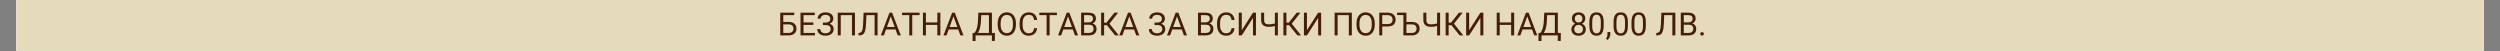 <?xml version="1.0" encoding="UTF-8"?><svg xmlns="http://www.w3.org/2000/svg" xmlns:xlink="http://www.w3.org/1999/xlink" width="1830" zoomAndPan="magnify" viewBox="0 0 1830 37.5" height="37.5" preserveAspectRatio="xMidYMid meet" version="1.0"><rect x="0" y="0" width="1830" height="37.5" fill="#808080" stroke="none"/><defs><g><g id="glyph-0-0"/><g id="glyph-0-1"><path d="M 12.078 -14.828 L 4.047 -14.828 L 4.047 -9.844 L 8.188 -9.844 C 9.926 -9.82 11.281 -9.375 12.25 -8.5 C 13.227 -7.633 13.719 -6.457 13.719 -4.969 C 13.719 -3.469 13.223 -2.27 12.234 -1.375 C 11.254 -0.488 9.914 -0.031 8.219 0 L 1.844 0 L 1.844 -16.625 L 12.078 -16.625 Z M 4.047 -8.047 L 4.047 -1.797 L 8.062 -1.797 C 9.156 -1.797 10.004 -2.082 10.609 -2.656 C 11.211 -3.238 11.516 -4.016 11.516 -4.984 C 11.516 -5.922 11.223 -6.66 10.641 -7.203 C 10.055 -7.742 9.227 -8.023 8.156 -8.047 Z M 4.047 -8.047 "/></g><g id="glyph-0-2"><path d="M 11.328 -7.688 L 4.125 -7.688 L 4.125 -1.797 L 12.5 -1.797 L 12.5 0 L 1.938 0 L 1.938 -16.625 L 12.375 -16.625 L 12.375 -14.828 L 4.125 -14.828 L 4.125 -9.484 L 11.328 -9.484 Z M 11.328 -7.688 "/></g><g id="glyph-0-3"><path d="M 10.469 -12.156 C 10.469 -13.039 10.145 -13.742 9.5 -14.266 C 8.852 -14.785 7.945 -15.047 6.781 -15.047 C 5.812 -15.047 4.992 -14.773 4.328 -14.234 C 3.672 -13.703 3.344 -13.039 3.344 -12.25 L 1.156 -12.25 C 1.156 -13.133 1.395 -13.926 1.875 -14.625 C 2.363 -15.332 3.039 -15.879 3.906 -16.266 C 4.77 -16.66 5.727 -16.859 6.781 -16.859 C 8.645 -16.859 10.086 -16.441 11.109 -15.609 C 12.141 -14.773 12.656 -13.613 12.656 -12.125 C 12.656 -11.352 12.414 -10.648 11.938 -10.016 C 11.469 -9.391 10.812 -8.895 9.969 -8.531 C 11.926 -7.875 12.906 -6.578 12.906 -4.641 C 12.906 -3.148 12.348 -1.961 11.234 -1.078 C 10.129 -0.203 8.645 0.234 6.781 0.234 C 5.676 0.234 4.672 0.035 3.766 -0.359 C 2.867 -0.754 2.164 -1.312 1.656 -2.031 C 1.156 -2.758 0.906 -3.617 0.906 -4.609 L 3.109 -4.609 C 3.109 -3.734 3.453 -3.004 4.141 -2.422 C 4.836 -1.836 5.719 -1.547 6.781 -1.547 C 7.977 -1.547 8.93 -1.82 9.641 -2.375 C 10.359 -2.938 10.719 -3.676 10.719 -4.594 C 10.719 -6.539 9.508 -7.535 7.094 -7.578 L 5.031 -7.578 L 5.031 -9.375 L 7.078 -9.375 C 8.191 -9.395 9.035 -9.645 9.609 -10.125 C 10.18 -10.602 10.469 -11.281 10.469 -12.156 Z M 10.469 -12.156 "/></g><g id="glyph-0-4"><path d="M 14.625 0 L 12.422 0 L 12.422 -14.828 L 4.219 -14.828 L 4.219 0 L 2.031 0 L 2.031 -16.625 L 14.625 -16.625 Z M 14.625 0 "/></g><g id="glyph-0-5"><path d="M 14.5 -16.625 L 14.5 0 L 12.312 0 L 12.312 -14.828 L 6.344 -14.828 L 6.047 -8.234 C 5.93 -6.023 5.703 -4.363 5.359 -3.25 C 5.023 -2.145 4.531 -1.328 3.875 -0.797 C 3.227 -0.273 2.352 -0.008 1.25 0 L 0.531 0 L 0.531 -1.797 L 1 -1.812 C 1.707 -1.863 2.25 -2.094 2.625 -2.5 C 3.008 -2.914 3.301 -3.566 3.5 -4.453 C 3.695 -5.348 3.836 -6.719 3.922 -8.562 L 4.266 -16.625 Z M 14.5 -16.625 "/></g><g id="glyph-0-6"><path d="M 11.109 -4.344 L 4.141 -4.344 L 2.578 0 L 0.312 0 L 6.672 -16.625 L 8.594 -16.625 L 14.953 0 L 12.703 0 Z M 4.812 -6.141 L 10.469 -6.141 L 7.625 -13.922 Z M 4.812 -6.141 "/></g><g id="glyph-0-7"><path d="M 13.422 -14.828 L 8.078 -14.828 L 8.078 0 L 5.891 0 L 5.891 -14.828 L 0.562 -14.828 L 0.562 -16.625 L 13.422 -16.625 Z M 13.422 -14.828 "/></g><g id="glyph-0-8"><path d="M 14.703 0 L 12.5 0 L 12.5 -7.688 L 4.125 -7.688 L 4.125 0 L 1.938 0 L 1.938 -16.625 L 4.125 -16.625 L 4.125 -9.484 L 12.5 -9.484 L 12.5 -16.625 L 14.703 -16.625 Z M 14.703 0 "/></g><g id="glyph-0-9"/><g id="glyph-0-10"><path d="M 16.891 4.078 L 14.703 4.078 L 14.703 0 L 2.781 0 L 2.781 4.094 L 0.578 4.094 L 0.578 -1.797 L 1.938 -1.797 C 2.645 -2.598 3.207 -3.676 3.625 -5.031 C 4.051 -6.395 4.32 -7.891 4.438 -9.516 L 4.797 -16.625 L 14.75 -16.625 L 14.75 -1.797 L 16.922 -1.797 Z M 4.438 -1.797 L 12.547 -1.797 L 12.547 -14.828 L 6.906 -14.828 L 6.672 -9.938 C 6.566 -8.02 6.312 -6.391 5.906 -5.047 C 5.5 -3.703 5.008 -2.617 4.438 -1.797 Z M 4.438 -1.797 "/></g><g id="glyph-0-11"><path d="M 14.719 -7.781 C 14.719 -6.145 14.441 -4.719 13.891 -3.5 C 13.348 -2.289 12.57 -1.363 11.562 -0.719 C 10.562 -0.082 9.391 0.234 8.047 0.234 C 6.742 0.234 5.582 -0.086 4.562 -0.734 C 3.551 -1.379 2.766 -2.297 2.203 -3.484 C 1.648 -4.68 1.363 -6.062 1.344 -7.625 L 1.344 -8.828 C 1.344 -10.43 1.617 -11.844 2.172 -13.062 C 2.734 -14.289 3.52 -15.227 4.531 -15.875 C 5.551 -16.531 6.719 -16.859 8.031 -16.859 C 9.363 -16.859 10.535 -16.535 11.547 -15.891 C 12.566 -15.242 13.348 -14.312 13.891 -13.094 C 14.441 -11.875 14.719 -10.453 14.719 -8.828 Z M 12.547 -8.844 C 12.547 -10.82 12.148 -12.336 11.359 -13.391 C 10.566 -14.441 9.457 -14.969 8.031 -14.969 C 6.645 -14.969 5.551 -14.441 4.75 -13.391 C 3.957 -12.336 3.551 -10.875 3.531 -9 L 3.531 -7.781 C 3.531 -5.863 3.93 -4.359 4.734 -3.266 C 5.535 -2.18 6.641 -1.641 8.047 -1.641 C 9.461 -1.641 10.555 -2.156 11.328 -3.188 C 12.109 -4.219 12.516 -5.695 12.547 -7.625 Z M 12.547 -8.844 "/></g><g id="glyph-0-12"><path d="M 14.156 -5.281 C 13.957 -3.52 13.312 -2.16 12.219 -1.203 C 11.125 -0.242 9.672 0.234 7.859 0.234 C 5.891 0.234 4.312 -0.469 3.125 -1.875 C 1.945 -3.289 1.359 -5.176 1.359 -7.531 L 1.359 -9.141 C 1.359 -10.68 1.633 -12.035 2.188 -13.203 C 2.738 -14.379 3.52 -15.281 4.531 -15.906 C 5.539 -16.539 6.711 -16.859 8.047 -16.859 C 9.816 -16.859 11.234 -16.363 12.297 -15.375 C 13.367 -14.395 13.988 -13.031 14.156 -11.281 L 11.953 -11.281 C 11.766 -12.602 11.352 -13.562 10.719 -14.156 C 10.082 -14.75 9.191 -15.047 8.047 -15.047 C 6.648 -15.047 5.551 -14.531 4.75 -13.5 C 3.957 -12.469 3.562 -10.992 3.562 -9.078 L 3.562 -7.469 C 3.562 -5.664 3.938 -4.227 4.688 -3.156 C 5.445 -2.094 6.504 -1.562 7.859 -1.562 C 9.078 -1.562 10.008 -1.836 10.656 -2.391 C 11.312 -2.941 11.742 -3.906 11.953 -5.281 Z M 14.156 -5.281 "/></g><g id="glyph-0-13"><path d="M 1.938 0 L 1.938 -16.625 L 7.359 -16.625 C 9.172 -16.625 10.531 -16.25 11.438 -15.5 C 12.344 -14.758 12.797 -13.66 12.797 -12.203 C 12.797 -11.422 12.578 -10.727 12.141 -10.125 C 11.703 -9.531 11.102 -9.07 10.344 -8.75 C 11.238 -8.5 11.945 -8.02 12.469 -7.312 C 12.988 -6.613 13.25 -5.773 13.25 -4.797 C 13.25 -3.305 12.766 -2.133 11.797 -1.281 C 10.828 -0.426 9.461 0 7.703 0 Z M 4.125 -7.781 L 4.125 -1.797 L 7.75 -1.797 C 8.77 -1.797 9.57 -2.055 10.156 -2.578 C 10.75 -3.109 11.047 -3.844 11.047 -4.781 C 11.047 -6.781 9.957 -7.781 7.781 -7.781 Z M 4.125 -9.531 L 7.438 -9.531 C 8.395 -9.531 9.16 -9.77 9.734 -10.25 C 10.305 -10.727 10.594 -11.379 10.594 -12.203 C 10.594 -13.117 10.328 -13.785 9.797 -14.203 C 9.266 -14.617 8.453 -14.828 7.359 -14.828 L 4.125 -14.828 Z M 4.125 -9.531 "/></g><g id="glyph-0-14"><path d="M 6.25 -7.469 L 4.219 -7.469 L 4.219 0 L 2.031 0 L 2.031 -16.625 L 4.219 -16.625 L 4.219 -9.297 L 5.938 -9.297 L 11.75 -16.625 L 14.484 -16.625 L 8.125 -8.562 L 14.953 0 L 12.266 0 Z M 6.25 -7.469 "/></g><g id="glyph-0-15"><path d="M 12.422 -16.625 L 14.609 -16.625 L 14.609 0 L 12.422 0 L 12.422 -12.812 L 4.219 0 L 2.016 0 L 2.016 -16.625 L 4.219 -16.625 L 4.219 -3.812 Z M 12.422 -16.625 "/></g><g id="glyph-0-16"><path d="M 13.984 -16.625 L 13.984 0 L 11.781 0 L 11.781 -6.891 C 10.977 -6.66 10.25 -6.5 9.594 -6.406 C 8.938 -6.32 8.191 -6.281 7.359 -6.281 C 5.461 -6.281 4.051 -6.691 3.125 -7.516 C 2.207 -8.336 1.738 -9.598 1.719 -11.297 L 1.719 -16.625 L 3.922 -16.625 L 3.922 -11.359 C 3.922 -10.191 4.18 -9.352 4.703 -8.844 C 5.234 -8.344 6.117 -8.094 7.359 -8.094 C 8.805 -8.094 10.281 -8.297 11.781 -8.703 L 11.781 -16.625 Z M 13.984 -16.625 "/></g><g id="glyph-0-17"><path d="M 4.125 -6.516 L 4.125 0 L 1.938 0 L 1.938 -16.625 L 8.062 -16.625 C 9.883 -16.625 11.312 -16.16 12.344 -15.234 C 13.375 -14.305 13.891 -13.078 13.891 -11.547 C 13.891 -9.93 13.383 -8.688 12.375 -7.812 C 11.363 -6.945 9.922 -6.516 8.047 -6.516 Z M 4.125 -8.297 L 8.062 -8.297 C 9.238 -8.297 10.141 -8.57 10.766 -9.125 C 11.391 -9.676 11.703 -10.477 11.703 -11.531 C 11.703 -12.52 11.391 -13.312 10.766 -13.906 C 10.141 -14.5 9.281 -14.805 8.188 -14.828 L 4.125 -14.828 Z M 4.125 -8.297 "/></g><g id="glyph-0-18"><path d="M 0.188 -16.625 L 7.062 -16.625 L 7.062 -9.844 L 11.016 -9.844 C 12.836 -9.844 14.242 -9.406 15.234 -8.531 C 16.223 -7.664 16.719 -6.477 16.719 -4.969 C 16.719 -3.469 16.227 -2.27 15.25 -1.375 C 14.27 -0.477 12.914 -0.02 11.188 0 L 4.859 0 L 4.859 -14.891 L 0.188 -14.891 Z M 7.062 -8.047 L 7.062 -1.797 L 11.078 -1.797 C 12.16 -1.797 13.004 -2.082 13.609 -2.656 C 14.211 -3.238 14.516 -4.016 14.516 -4.984 C 14.516 -5.922 14.223 -6.66 13.641 -7.203 C 13.055 -7.742 12.234 -8.023 11.172 -8.047 Z M 7.062 -8.047 "/></g><g id="glyph-0-19"><path d="M 11.469 -12.297 C 11.469 -11.461 11.25 -10.723 10.812 -10.078 C 10.375 -9.43 9.781 -8.922 9.031 -8.547 C 9.906 -8.18 10.594 -7.641 11.094 -6.922 C 11.602 -6.203 11.859 -5.391 11.859 -4.484 C 11.859 -3.047 11.367 -1.898 10.391 -1.047 C 9.422 -0.191 8.145 0.234 6.562 0.234 C 4.969 0.234 3.688 -0.191 2.719 -1.047 C 1.758 -1.91 1.281 -3.055 1.281 -4.484 C 1.281 -5.391 1.523 -6.203 2.016 -6.922 C 2.504 -7.641 3.18 -8.188 4.047 -8.562 C 3.316 -8.926 2.738 -9.43 2.312 -10.078 C 1.883 -10.734 1.672 -11.473 1.672 -12.297 C 1.672 -13.691 2.117 -14.801 3.016 -15.625 C 3.91 -16.445 5.094 -16.859 6.562 -16.859 C 8.031 -16.859 9.211 -16.445 10.109 -15.625 C 11.016 -14.801 11.469 -13.691 11.469 -12.297 Z M 9.75 -4.531 C 9.75 -5.457 9.453 -6.211 8.859 -6.797 C 8.266 -7.391 7.488 -7.688 6.531 -7.688 C 5.582 -7.688 4.82 -7.395 4.25 -6.812 C 3.676 -6.238 3.391 -5.477 3.391 -4.531 C 3.391 -3.594 3.672 -2.852 4.234 -2.312 C 4.797 -1.77 5.57 -1.5 6.562 -1.5 C 7.551 -1.5 8.328 -1.77 8.891 -2.312 C 9.461 -2.852 9.75 -3.594 9.75 -4.531 Z M 6.562 -15.125 C 5.738 -15.125 5.066 -14.863 4.547 -14.344 C 4.035 -13.832 3.781 -13.133 3.781 -12.25 C 3.781 -11.406 4.031 -10.723 4.531 -10.203 C 5.039 -9.68 5.719 -9.422 6.562 -9.422 C 7.406 -9.422 8.082 -9.68 8.594 -10.203 C 9.102 -10.723 9.359 -11.406 9.359 -12.25 C 9.359 -13.094 9.094 -13.781 8.562 -14.312 C 8.039 -14.852 7.375 -15.125 6.562 -15.125 Z M 6.562 -15.125 "/></g><g id="glyph-0-20"><path d="M 11.812 -7.094 C 11.812 -4.613 11.391 -2.77 10.547 -1.562 C 9.703 -0.363 8.379 0.234 6.578 0.234 C 4.805 0.234 3.492 -0.352 2.641 -1.531 C 1.785 -2.707 1.344 -4.469 1.312 -6.812 L 1.312 -9.625 C 1.312 -12.07 1.734 -13.891 2.578 -15.078 C 3.422 -16.266 4.75 -16.859 6.562 -16.859 C 8.344 -16.859 9.656 -16.285 10.5 -15.141 C 11.352 -13.992 11.789 -12.223 11.812 -9.828 Z M 9.703 -9.984 C 9.703 -11.773 9.445 -13.078 8.938 -13.891 C 8.438 -14.711 7.645 -15.125 6.562 -15.125 C 5.477 -15.125 4.688 -14.711 4.188 -13.891 C 3.695 -13.078 3.441 -11.828 3.422 -10.141 L 3.422 -6.766 C 3.422 -4.961 3.68 -3.633 4.203 -2.781 C 4.723 -1.926 5.516 -1.5 6.578 -1.5 C 7.617 -1.5 8.391 -1.898 8.891 -2.703 C 9.398 -3.516 9.672 -4.785 9.703 -6.516 Z M 9.703 -9.984 "/></g><g id="glyph-0-21"><path d="M 1.531 3.312 L 0.328 2.484 C 1.047 1.492 1.422 0.469 1.453 -0.594 L 1.453 -2.5 L 3.516 -2.5 L 3.516 -0.844 C 3.516 -0.07 3.328 0.691 2.953 1.453 C 2.578 2.223 2.102 2.844 1.531 3.312 Z M 1.531 3.312 "/></g><g id="glyph-0-22"><path d="M 1.641 -1.109 C 1.641 -1.473 1.75 -1.773 1.969 -2.016 C 2.188 -2.266 2.508 -2.391 2.938 -2.391 C 3.375 -2.391 3.703 -2.266 3.922 -2.016 C 4.148 -1.773 4.266 -1.473 4.266 -1.109 C 4.266 -0.754 4.148 -0.457 3.922 -0.219 C 3.703 0.008 3.375 0.125 2.938 0.125 C 2.508 0.125 2.188 0.008 1.969 -0.219 C 1.75 -0.457 1.641 -0.754 1.641 -1.109 Z M 1.641 -1.109 "/></g></g><clipPath id="clip-0"><path d="M 12.039 0 L 1817.961 0 L 1817.961 37.008 L 12.039 37.008 Z M 12.039 0 " clip-rule="nonzero"/></clipPath></defs><g clip-path="url(#clip-0)"><path fill="rgb(100%, 100%, 100%)" d="M 12.039 0 L 1817.961 0 L 1817.961 44.406 L 12.039 44.406 Z M 12.039 0 " fill-opacity="1" fill-rule="nonzero"/><path fill="rgb(100%, 100%, 100%)" d="M 12.039 0 L 1817.961 0 L 1817.961 37.008 L 12.039 37.008 Z M 12.039 0 " fill-opacity="1" fill-rule="nonzero"/><path fill="rgb(89.799%, 85.489%, 72.549%)" d="M 12.039 0 L 1817.961 0 L 1817.961 37.008 L 12.039 37.008 Z M 12.039 0 " fill-opacity="1" fill-rule="nonzero"/></g><g fill="rgb(27.06%, 11.369%, 4.309%)" fill-opacity="1"><use x="569.305" y="25.905" xmlns:xlink="http://www.w3.org/1999/xlink" xlink:href="#glyph-0-1" xlink:type="simple" xlink:actuate="onLoad" xlink:show="embed"/></g><g fill="rgb(27.06%, 11.369%, 4.309%)" fill-opacity="1"><use x="584.045" y="25.905" xmlns:xlink="http://www.w3.org/1999/xlink" xlink:href="#glyph-0-2" xlink:type="simple" xlink:actuate="onLoad" xlink:show="embed"/></g><g fill="rgb(27.06%, 11.369%, 4.309%)" fill-opacity="1"><use x="597.335" y="25.905" xmlns:xlink="http://www.w3.org/1999/xlink" xlink:href="#glyph-0-3" xlink:type="simple" xlink:actuate="onLoad" xlink:show="embed"/></g><g fill="rgb(27.06%, 11.369%, 4.309%)" fill-opacity="1"><use x="611.208" y="25.905" xmlns:xlink="http://www.w3.org/1999/xlink" xlink:href="#glyph-0-4" xlink:type="simple" xlink:actuate="onLoad" xlink:show="embed"/></g><g fill="rgb(27.06%, 11.369%, 4.309%)" fill-opacity="1"><use x="627.889" y="25.905" xmlns:xlink="http://www.w3.org/1999/xlink" xlink:href="#glyph-0-5" xlink:type="simple" xlink:actuate="onLoad" xlink:show="embed"/></g><g fill="rgb(27.06%, 11.369%, 4.309%)" fill-opacity="1"><use x="644.433" y="25.905" xmlns:xlink="http://www.w3.org/1999/xlink" xlink:href="#glyph-0-6" xlink:type="simple" xlink:actuate="onLoad" xlink:show="embed"/></g><g fill="rgb(27.06%, 11.369%, 4.309%)" fill-opacity="1"><use x="659.687" y="25.905" xmlns:xlink="http://www.w3.org/1999/xlink" xlink:href="#glyph-0-7" xlink:type="simple" xlink:actuate="onLoad" xlink:show="embed"/></g><g fill="rgb(27.06%, 11.369%, 4.309%)" fill-opacity="1"><use x="673.64" y="25.905" xmlns:xlink="http://www.w3.org/1999/xlink" xlink:href="#glyph-0-8" xlink:type="simple" xlink:actuate="onLoad" xlink:show="embed"/></g><g fill="rgb(27.06%, 11.369%, 4.309%)" fill-opacity="1"><use x="690.31" y="25.905" xmlns:xlink="http://www.w3.org/1999/xlink" xlink:href="#glyph-0-6" xlink:type="simple" xlink:actuate="onLoad" xlink:show="embed"/></g><g fill="rgb(27.06%, 11.369%, 4.309%)" fill-opacity="1"><use x="705.564" y="25.905" xmlns:xlink="http://www.w3.org/1999/xlink" xlink:href="#glyph-0-9" xlink:type="simple" xlink:actuate="onLoad" xlink:show="embed"/></g><g fill="rgb(27.06%, 11.369%, 4.309%)" fill-opacity="1"><use x="711.353" y="25.905" xmlns:xlink="http://www.w3.org/1999/xlink" xlink:href="#glyph-0-10" xlink:type="simple" xlink:actuate="onLoad" xlink:show="embed"/></g><g fill="rgb(27.06%, 11.369%, 4.309%)" fill-opacity="1"><use x="728.936" y="25.905" xmlns:xlink="http://www.w3.org/1999/xlink" xlink:href="#glyph-0-11" xlink:type="simple" xlink:actuate="onLoad" xlink:show="embed"/></g><g fill="rgb(27.06%, 11.369%, 4.309%)" fill-opacity="1"><use x="745.012" y="25.905" xmlns:xlink="http://www.w3.org/1999/xlink" xlink:href="#glyph-0-12" xlink:type="simple" xlink:actuate="onLoad" xlink:show="embed"/></g><g fill="rgb(27.06%, 11.369%, 4.309%)" fill-opacity="1"><use x="760.232" y="25.905" xmlns:xlink="http://www.w3.org/1999/xlink" xlink:href="#glyph-0-7" xlink:type="simple" xlink:actuate="onLoad" xlink:show="embed"/></g><g fill="rgb(27.06%, 11.369%, 4.309%)" fill-opacity="1"><use x="774.184" y="25.905" xmlns:xlink="http://www.w3.org/1999/xlink" xlink:href="#glyph-0-6" xlink:type="simple" xlink:actuate="onLoad" xlink:show="embed"/></g><g fill="rgb(27.06%, 11.369%, 4.309%)" fill-opacity="1"><use x="789.439" y="25.905" xmlns:xlink="http://www.w3.org/1999/xlink" xlink:href="#glyph-0-13" xlink:type="simple" xlink:actuate="onLoad" xlink:show="embed"/></g><g fill="rgb(27.06%, 11.369%, 4.309%)" fill-opacity="1"><use x="803.996" y="25.905" xmlns:xlink="http://www.w3.org/1999/xlink" xlink:href="#glyph-0-14" xlink:type="simple" xlink:actuate="onLoad" xlink:show="embed"/></g><g fill="rgb(27.06%, 11.369%, 4.309%)" fill-opacity="1"><use x="819.022" y="25.905" xmlns:xlink="http://www.w3.org/1999/xlink" xlink:href="#glyph-0-6" xlink:type="simple" xlink:actuate="onLoad" xlink:show="embed"/></g><g fill="rgb(27.06%, 11.369%, 4.309%)" fill-opacity="1"><use x="834.276" y="25.905" xmlns:xlink="http://www.w3.org/1999/xlink" xlink:href="#glyph-0-9" xlink:type="simple" xlink:actuate="onLoad" xlink:show="embed"/></g><g fill="rgb(27.06%, 11.369%, 4.309%)" fill-opacity="1"><use x="840.065" y="25.905" xmlns:xlink="http://www.w3.org/1999/xlink" xlink:href="#glyph-0-3" xlink:type="simple" xlink:actuate="onLoad" xlink:show="embed"/></g><g fill="rgb(27.06%, 11.369%, 4.309%)" fill-opacity="1"><use x="853.937" y="25.905" xmlns:xlink="http://www.w3.org/1999/xlink" xlink:href="#glyph-0-6" xlink:type="simple" xlink:actuate="onLoad" xlink:show="embed"/></g><g fill="rgb(27.06%, 11.369%, 4.309%)" fill-opacity="1"><use x="869.191" y="25.905" xmlns:xlink="http://www.w3.org/1999/xlink" xlink:href="#glyph-0-9" xlink:type="simple" xlink:actuate="onLoad" xlink:show="embed"/></g><g fill="rgb(27.06%, 11.369%, 4.309%)" fill-opacity="1"><use x="874.98" y="25.905" xmlns:xlink="http://www.w3.org/1999/xlink" xlink:href="#glyph-0-13" xlink:type="simple" xlink:actuate="onLoad" xlink:show="embed"/></g><g fill="rgb(27.06%, 11.369%, 4.309%)" fill-opacity="1"><use x="889.538" y="25.905" xmlns:xlink="http://www.w3.org/1999/xlink" xlink:href="#glyph-0-12" xlink:type="simple" xlink:actuate="onLoad" xlink:show="embed"/></g><g fill="rgb(27.06%, 11.369%, 4.309%)" fill-opacity="1"><use x="904.758" y="25.905" xmlns:xlink="http://www.w3.org/1999/xlink" xlink:href="#glyph-0-15" xlink:type="simple" xlink:actuate="onLoad" xlink:show="embed"/></g><g fill="rgb(27.06%, 11.369%, 4.309%)" fill-opacity="1"><use x="921.428" y="25.905" xmlns:xlink="http://www.w3.org/1999/xlink" xlink:href="#glyph-0-16" xlink:type="simple" xlink:actuate="onLoad" xlink:show="embed"/></g><g fill="rgb(27.06%, 11.369%, 4.309%)" fill-opacity="1"><use x="937.435" y="25.905" xmlns:xlink="http://www.w3.org/1999/xlink" xlink:href="#glyph-0-14" xlink:type="simple" xlink:actuate="onLoad" xlink:show="embed"/></g><g fill="rgb(27.06%, 11.369%, 4.309%)" fill-opacity="1"><use x="952.461" y="25.905" xmlns:xlink="http://www.w3.org/1999/xlink" xlink:href="#glyph-0-15" xlink:type="simple" xlink:actuate="onLoad" xlink:show="embed"/></g><g fill="rgb(27.06%, 11.369%, 4.309%)" fill-opacity="1"><use x="969.131" y="25.905" xmlns:xlink="http://www.w3.org/1999/xlink" xlink:href="#glyph-0-9" xlink:type="simple" xlink:actuate="onLoad" xlink:show="embed"/></g><g fill="rgb(27.06%, 11.369%, 4.309%)" fill-opacity="1"><use x="974.92" y="25.905" xmlns:xlink="http://www.w3.org/1999/xlink" xlink:href="#glyph-0-4" xlink:type="simple" xlink:actuate="onLoad" xlink:show="embed"/></g><g fill="rgb(27.06%, 11.369%, 4.309%)" fill-opacity="1"><use x="991.601" y="25.905" xmlns:xlink="http://www.w3.org/1999/xlink" xlink:href="#glyph-0-11" xlink:type="simple" xlink:actuate="onLoad" xlink:show="embed"/></g><g fill="rgb(27.06%, 11.369%, 4.309%)" fill-opacity="1"><use x="1007.677" y="25.905" xmlns:xlink="http://www.w3.org/1999/xlink" xlink:href="#glyph-0-17" xlink:type="simple" xlink:actuate="onLoad" xlink:show="embed"/></g><g fill="rgb(27.06%, 11.369%, 4.309%)" fill-opacity="1"><use x="1022.429" y="25.905" xmlns:xlink="http://www.w3.org/1999/xlink" xlink:href="#glyph-0-18" xlink:type="simple" xlink:actuate="onLoad" xlink:show="embed"/></g><g fill="rgb(27.06%, 11.369%, 4.309%)" fill-opacity="1"><use x="1040.172" y="25.905" xmlns:xlink="http://www.w3.org/1999/xlink" xlink:href="#glyph-0-16" xlink:type="simple" xlink:actuate="onLoad" xlink:show="embed"/></g><g fill="rgb(27.06%, 11.369%, 4.309%)" fill-opacity="1"><use x="1056.18" y="25.905" xmlns:xlink="http://www.w3.org/1999/xlink" xlink:href="#glyph-0-14" xlink:type="simple" xlink:actuate="onLoad" xlink:show="embed"/></g><g fill="rgb(27.06%, 11.369%, 4.309%)" fill-opacity="1"><use x="1071.206" y="25.905" xmlns:xlink="http://www.w3.org/1999/xlink" xlink:href="#glyph-0-15" xlink:type="simple" xlink:actuate="onLoad" xlink:show="embed"/></g><g fill="rgb(27.06%, 11.369%, 4.309%)" fill-opacity="1"><use x="1087.875" y="25.905" xmlns:xlink="http://www.w3.org/1999/xlink" xlink:href="#glyph-0-9" xlink:type="simple" xlink:actuate="onLoad" xlink:show="embed"/></g><g fill="rgb(27.06%, 11.369%, 4.309%)" fill-opacity="1"><use x="1093.664" y="25.905" xmlns:xlink="http://www.w3.org/1999/xlink" xlink:href="#glyph-0-8" xlink:type="simple" xlink:actuate="onLoad" xlink:show="embed"/></g><g fill="rgb(27.06%, 11.369%, 4.309%)" fill-opacity="1"><use x="1110.334" y="25.905" xmlns:xlink="http://www.w3.org/1999/xlink" xlink:href="#glyph-0-6" xlink:type="simple" xlink:actuate="onLoad" xlink:show="embed"/></g><g fill="rgb(27.06%, 11.369%, 4.309%)" fill-opacity="1"><use x="1125.588" y="25.905" xmlns:xlink="http://www.w3.org/1999/xlink" xlink:href="#glyph-0-10" xlink:type="simple" xlink:actuate="onLoad" xlink:show="embed"/></g><g fill="rgb(27.06%, 11.369%, 4.309%)" fill-opacity="1"><use x="1143.172" y="25.905" xmlns:xlink="http://www.w3.org/1999/xlink" xlink:href="#glyph-0-9" xlink:type="simple" xlink:actuate="onLoad" xlink:show="embed"/></g><g fill="rgb(27.06%, 11.369%, 4.309%)" fill-opacity="1"><use x="1148.96" y="25.905" xmlns:xlink="http://www.w3.org/1999/xlink" xlink:href="#glyph-0-19" xlink:type="simple" xlink:actuate="onLoad" xlink:show="embed"/></g><g fill="rgb(27.06%, 11.369%, 4.309%)" fill-opacity="1"><use x="1162.091" y="25.905" xmlns:xlink="http://www.w3.org/1999/xlink" xlink:href="#glyph-0-20" xlink:type="simple" xlink:actuate="onLoad" xlink:show="embed"/></g><g fill="rgb(27.06%, 11.369%, 4.309%)" fill-opacity="1"><use x="1175.221" y="25.905" xmlns:xlink="http://www.w3.org/1999/xlink" xlink:href="#glyph-0-21" xlink:type="simple" xlink:actuate="onLoad" xlink:show="embed"/></g><g fill="rgb(27.06%, 11.369%, 4.309%)" fill-opacity="1"><use x="1179.811" y="25.905" xmlns:xlink="http://www.w3.org/1999/xlink" xlink:href="#glyph-0-20" xlink:type="simple" xlink:actuate="onLoad" xlink:show="embed"/></g><g fill="rgb(27.06%, 11.369%, 4.309%)" fill-opacity="1"><use x="1192.941" y="25.905" xmlns:xlink="http://www.w3.org/1999/xlink" xlink:href="#glyph-0-20" xlink:type="simple" xlink:actuate="onLoad" xlink:show="embed"/></g><g fill="rgb(27.06%, 11.369%, 4.309%)" fill-opacity="1"><use x="1206.072" y="25.905" xmlns:xlink="http://www.w3.org/1999/xlink" xlink:href="#glyph-0-9" xlink:type="simple" xlink:actuate="onLoad" xlink:show="embed"/></g><g fill="rgb(27.06%, 11.369%, 4.309%)" fill-opacity="1"><use x="1211.861" y="25.905" xmlns:xlink="http://www.w3.org/1999/xlink" xlink:href="#glyph-0-5" xlink:type="simple" xlink:actuate="onLoad" xlink:show="embed"/></g><g fill="rgb(27.06%, 11.369%, 4.309%)" fill-opacity="1"><use x="1228.405" y="25.905" xmlns:xlink="http://www.w3.org/1999/xlink" xlink:href="#glyph-0-13" xlink:type="simple" xlink:actuate="onLoad" xlink:show="embed"/></g><g fill="rgb(27.06%, 11.369%, 4.309%)" fill-opacity="1"><use x="1242.963" y="25.905" xmlns:xlink="http://www.w3.org/1999/xlink" xlink:href="#glyph-0-22" xlink:type="simple" xlink:actuate="onLoad" xlink:show="embed"/></g><g fill="rgb(27.06%, 11.369%, 4.309%)" fill-opacity="1"><use x="1249.115" y="25.905" xmlns:xlink="http://www.w3.org/1999/xlink" xlink:href="#glyph-0-9" xlink:type="simple" xlink:actuate="onLoad" xlink:show="embed"/></g><g fill="rgb(27.06%, 11.369%, 4.309%)" fill-opacity="1"><use x="1254.904" y="25.905" xmlns:xlink="http://www.w3.org/1999/xlink" xlink:href="#glyph-0-9" xlink:type="simple" xlink:actuate="onLoad" xlink:show="embed"/></g></svg>